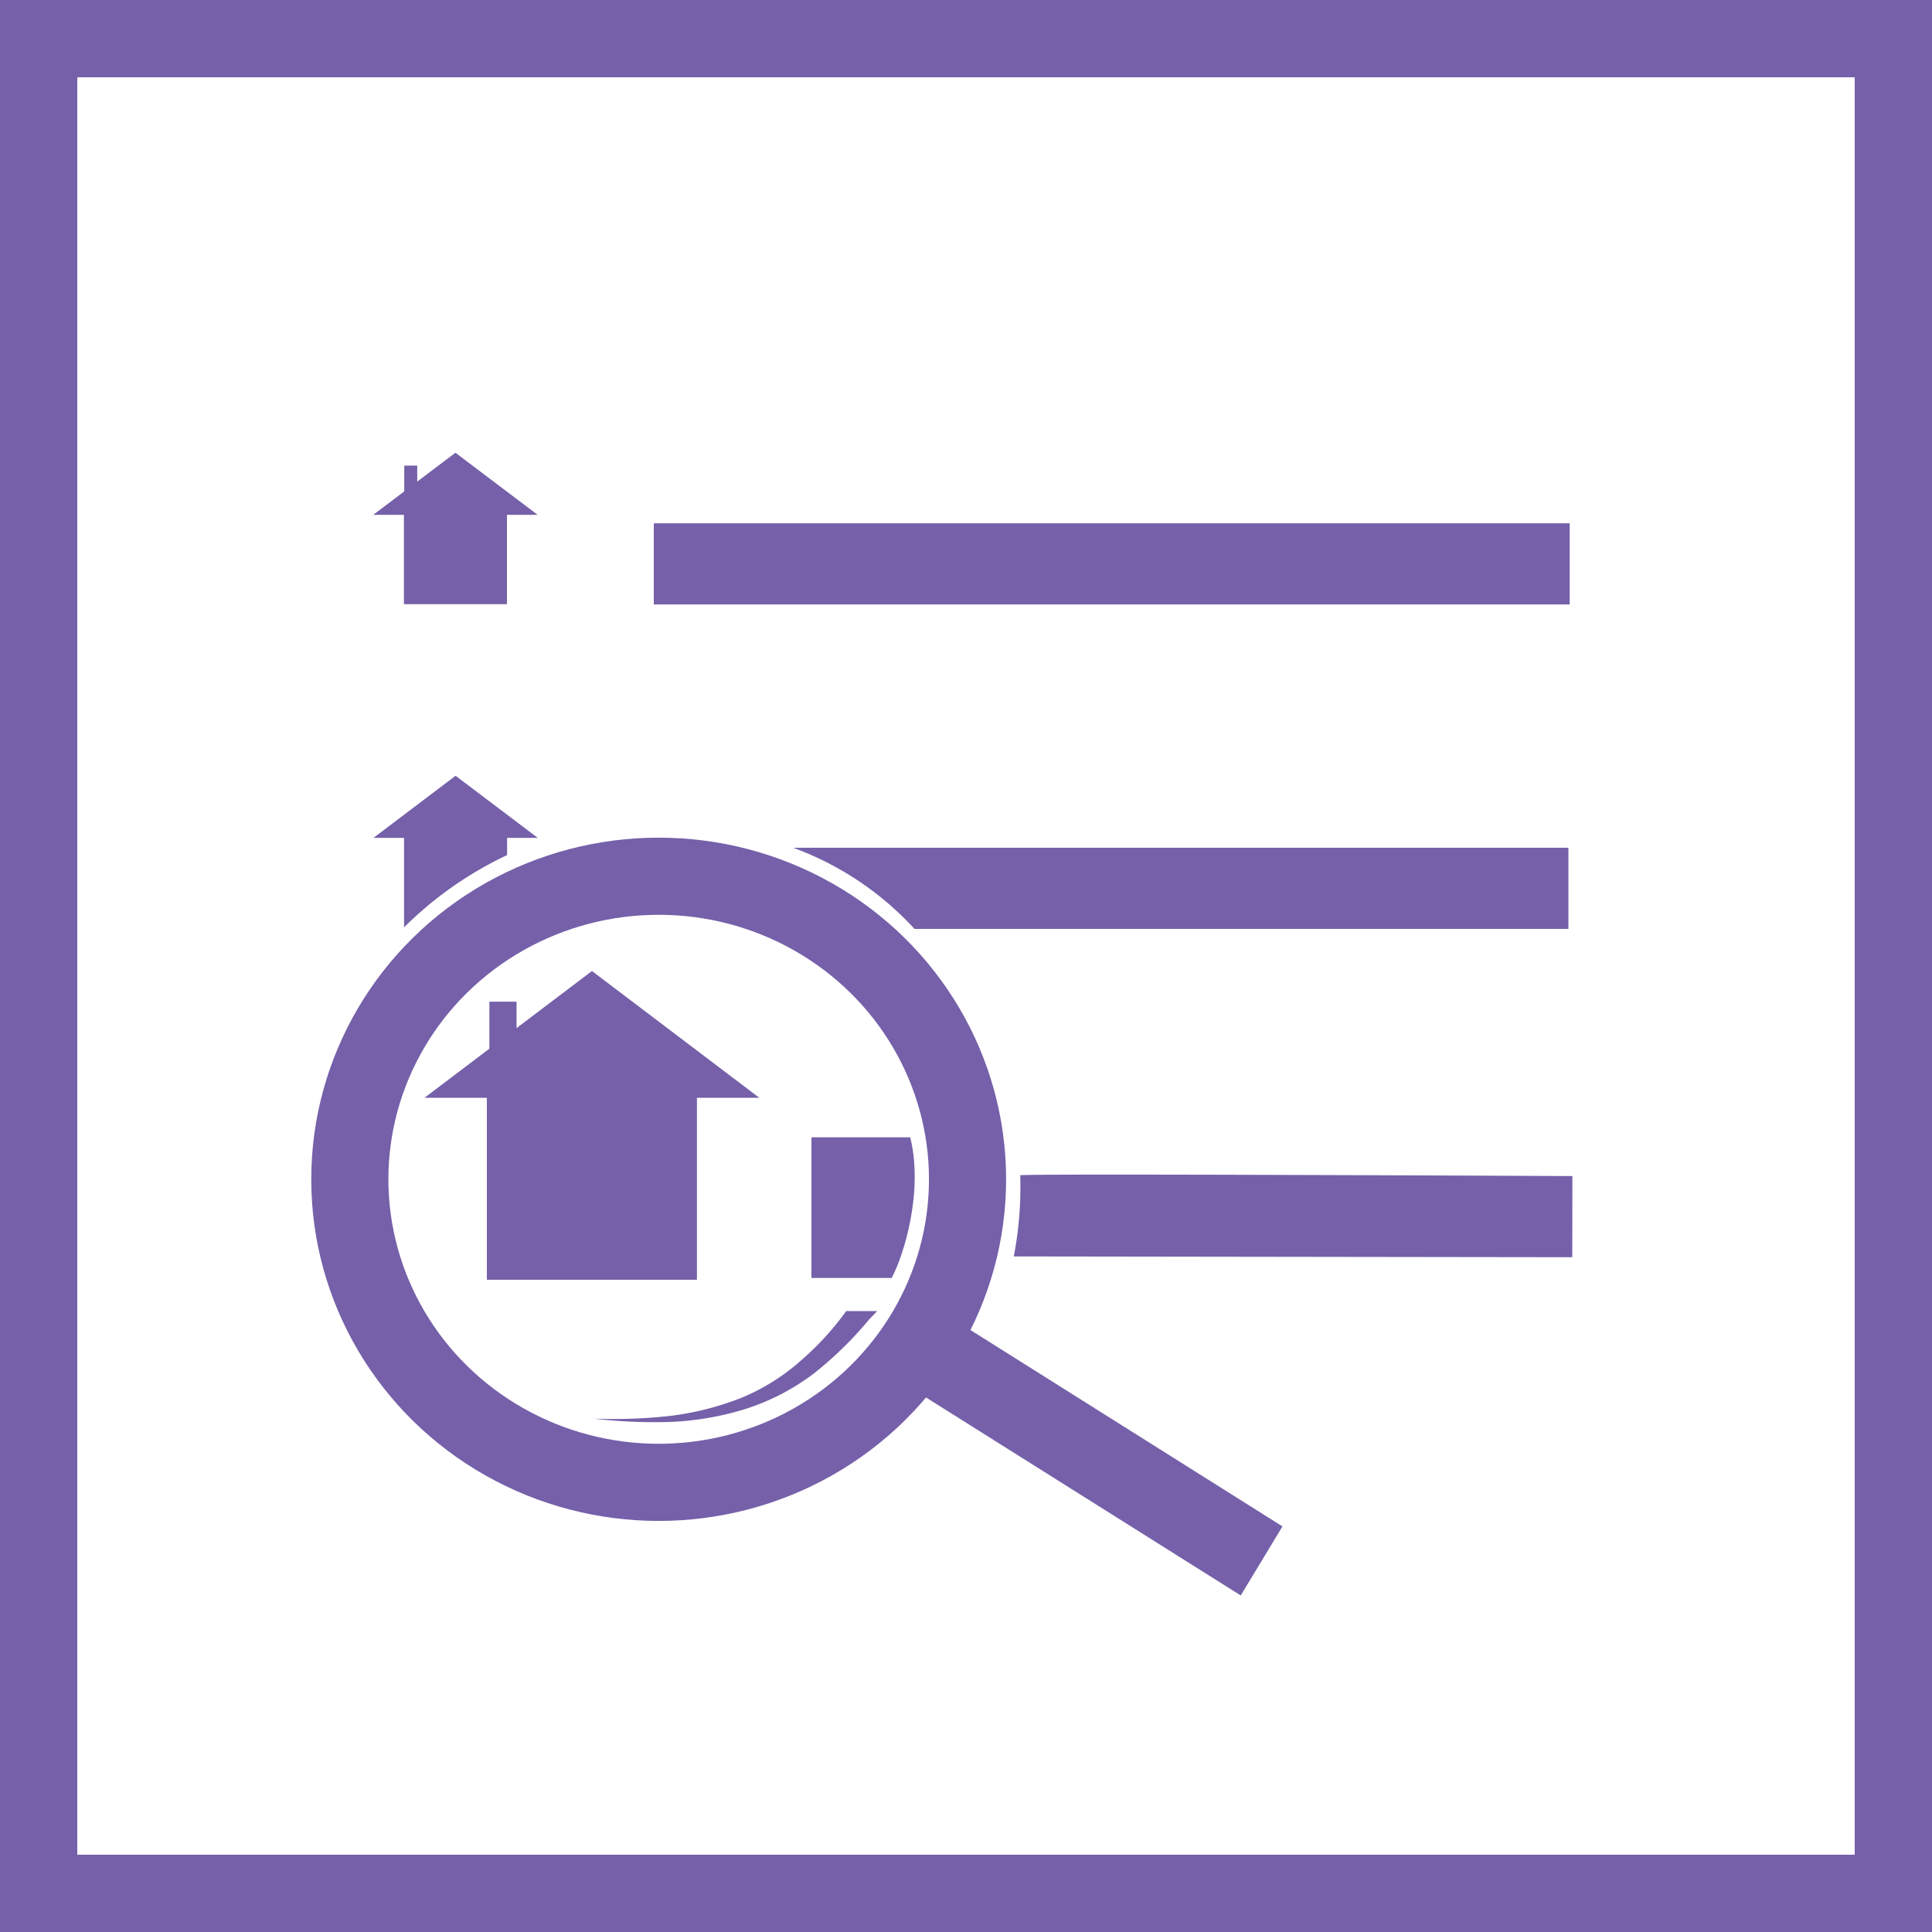 <svg xmlns="http://www.w3.org/2000/svg" viewBox="0 0 150 150"><title>Asset 6</title><g id="Layer_2" data-name="Layer 2"><g id="_150" data-name="150"><ellipse cx="51.14" cy="91.56" rx="23.98" ry="23.53" style="fill:none;stroke:#7560a9;stroke-miterlimit:10;stroke-width:5.989px"/><polygon points="41.74 39.97 35.36 35.15 28.98 39.97 31.36 39.97 31.36 46.91 39.36 46.91 39.36 39.97 41.74 39.97" style="fill:#7560a9"/><path d="M39.37,66.39V65.05h2.38l-6.38-4.82L29,65.05h2.37V72A28.58,28.58,0,0,1,39.37,66.39Z" style="fill:#7560a9"/><line x1="31.89" y1="36.15" x2="31.89" y2="38.69" style="fill:none;stroke:#7560a9;stroke-miterlimit:10;stroke-width:1.007px"/><polygon points="58.95 85.23 45.96 75.39 32.96 85.23 37.8 85.23 37.8 99.36 54.11 99.36 54.11 85.23 58.95 85.23" style="fill:#7560a9"/><line x1="39.05" y1="77.77" x2="39.05" y2="83.09" style="fill:none;stroke:#7560a9;stroke-miterlimit:10;stroke-width:2.11px"/><rect x="50.76" y="40.63" width="71.11" height="6.3" style="fill:#7560a9"/><path d="M61.58,65.82c.87,0,60.19,0,60.19,0v6.3H71A23.91,23.91,0,0,0,61.58,65.82Z" style="fill:#7560a9"/><path d="M122.07,97.61l-43.36-.06a28.56,28.56,0,0,0,.5-6.3c0-.15,42.87.06,42.87.06Z" style="fill:#7560a9"/><polygon points="96.33 123.87 67.62 105.81 70.86 100.44 99.57 118.51 96.33 123.87" style="fill:#7560a9"/><path d="M69.23,99.22H63V88.3h7.67C71.7,92.46,70.21,97.38,69.23,99.22Z" style="fill:#7560a9"/><path d="M67.49,102.43a28.78,28.78,0,0,1-4.28,4.19,17.66,17.66,0,0,1-5.36,2.78,22.69,22.69,0,0,1-5.87,1,39.87,39.87,0,0,1-5.89-.26,39.32,39.32,0,0,0,5.85-.2,22.46,22.46,0,0,0,5.59-1.4,16.48,16.48,0,0,0,4.76-3,22.14,22.14,0,0,0,3.41-3.75h2.41" style="fill:#7560a9"/><path d="M144,6V144H6V6H144m6-6H0V150H150V0Z" style="fill:#7560a9"/></g></g></svg>